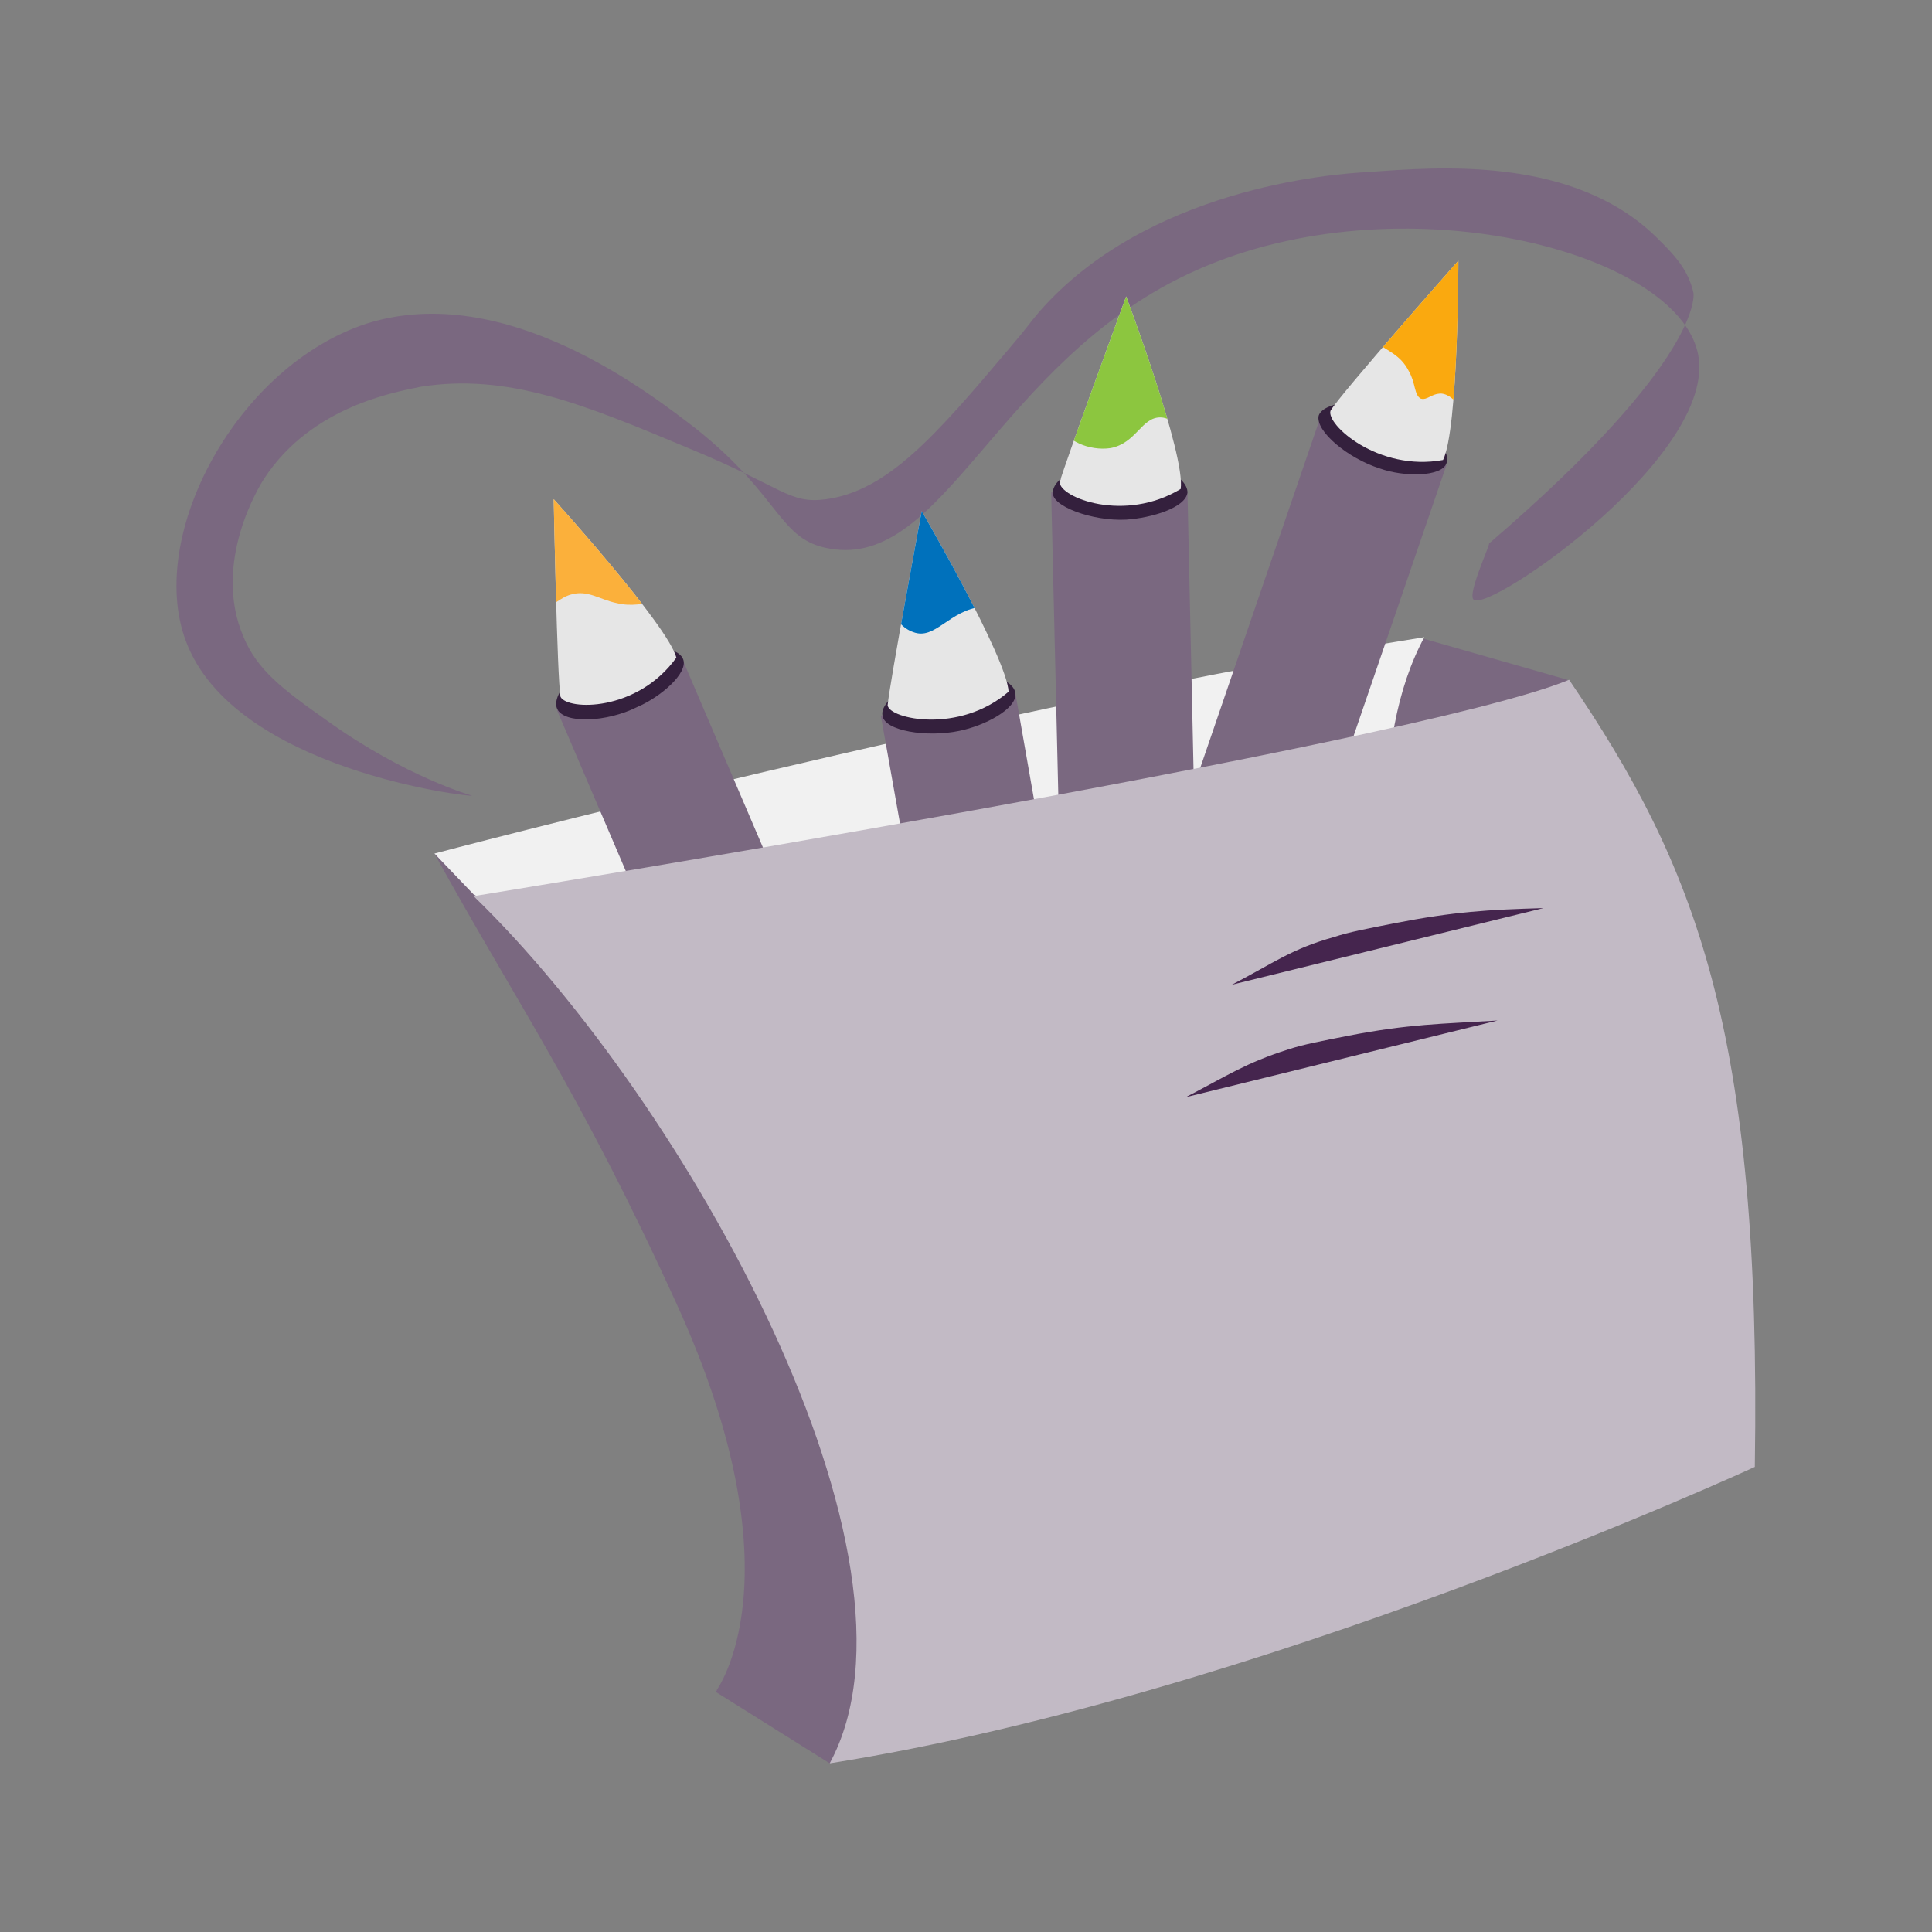<?xml version="1.0" encoding="utf-8"?>
<!-- Generator: Adobe Illustrator 26.5.0, SVG Export Plug-In . SVG Version: 6.00 Build 0)  -->
<svg version="1.1" id="Laag_1" xmlns="http://www.w3.org/2000/svg" xmlns:xlink="http://www.w3.org/1999/xlink" x="0px" y="0px"
	 viewBox="0 0 113.4 113.4" style="enable-background:new 0 0 113.4 113.4;" xml:space="preserve">
<rect x="0" y="0" width="113.4" height="113.4" fill="#808080" stroke="none"/>
<style type="text/css">
	.st0{fill:#46254F;}
	.st1{fill:none;stroke:#46254F;stroke-width:3;stroke-miterlimit:10;}
	.st2{fill:#FFFFFF;stroke:#46254F;stroke-width:3;stroke-miterlimit:10;}
	.st3{fill:none;stroke:#46254F;stroke-miterlimit:10;}
	.st4{fill:#34203D;}
	.st5{fill:#2C1C35;}
	.st6{fill:#2D1C35;}
	.st7{fill:#C6724C;}
	.st8{clip-path:url(#SVGID_00000151519861136414143550000011919150571639563964_);}
	.st9{fill:#AF5332;}
	.st10{fill:none;}
	.st11{fill:#51C185;}
	.st12{fill:#E5D2C7;}
	.st13{clip-path:url(#SVGID_00000056422292066961202650000008707370287985410198_);}
	.st14{fill:#F2E5DE;}
	.st15{fill:#3A2445;}
	.st16{clip-path:url(#SVGID_00000175280499408494879510000012345065506355758475_);}
	.st17{fill:#4CE593;}
	.st18{fill:#665270;}
	.st19{clip-path:url(#SVGID_00000035492394667895269590000000490966062620724146_);}
	.st20{clip-path:url(#SVGID_00000165200576081525906850000008767890809103308690_);}
	.st21{fill:#0295FF;}
	.st22{clip-path:url(#SVGID_00000009556286869214126700000008672549788117219737_);}
	.st23{fill:#F2F2F2;}
	.st24{fill:#C3BBC6;}
	.st25{clip-path:url(#SVGID_00000009585611046048031620000010879526535028207261_);}
	.st26{fill:#543D5E;}
	.st27{clip-path:url(#SVGID_00000136380697091755037930000002666669381395353266_);}
	.st28{clip-path:url(#SVGID_00000168096065661701783470000000034328946906636966_);}
	.st29{clip-path:url(#SVGID_00000169545203091557491530000002020527019742123670_);}
	.st30{fill:#C7724C;}
	.st31{clip-path:url(#SVGID_00000181081446859956072980000011676396754578232715_);}
	.st32{fill:#4B4668;}
	.st33{clip-path:url(#SVGID_00000047055912902970498380000014675378859420773298_);}
	.st34{fill:#FAA90F;}
	.st35{fill:#C2BAC5;}
	.st36{fill:#F6F6F6;}
	.st37{fill:#45254E;}
	.st38{fill:#F1F1F1;}
	.st39{fill:#C6C6C6;}
	.st40{fill:#A6A0A9;}
	.st41{fill:#371C3D;}
	.st42{fill:#7A6880;}
	.st43{fill:#9D9D9C;}
	.st44{fill:#969099;}
	.st45{fill:#FFFFFF;}
	.st46{fill:none;stroke:#FAA90F;stroke-width:3;stroke-miterlimit:10;}
	.st47{fill:#FFFFFF;stroke:#FAA90F;stroke-width:3;stroke-miterlimit:10;}
	.st48{fill:#E6E6E6;}
	.st49{clip-path:url(#SVGID_00000103957314157761433270000014544944024947253159_);fill:#FAA90F;}
	.st50{clip-path:url(#SVGID_00000129201003173891180960000012557960943145723814_);fill:#FAA90F;}
	.st51{clip-path:url(#SVGID_00000014607037393827327460000013735948563506675647_);fill:#FAA90F;}
	.st52{clip-path:url(#SVGID_00000120520554220844060640000013543354273478922885_);fill:#FAA90F;}
	.st53{clip-path:url(#SVGID_00000114763788985872150390000012941323228094388640_);fill:#FAA90F;}
	.st54{clip-path:url(#SVGID_00000075161381950435686380000006991091518611126411_);fill:#FAA90F;}
	.st55{clip-path:url(#SVGID_00000129187748546235055350000009722645722566702985_);fill:#FAA90F;}
	.st56{clip-path:url(#SVGID_00000046337114247167195950000001653293454216595107_);fill:#FAA90F;}
	.st57{clip-path:url(#SVGID_00000049217556173383308230000005563556514557311895_);fill:#FAA90F;}
	.st58{clip-path:url(#SVGID_00000093898069251848755340000013560407033794073777_);fill:#FAA90F;}
	.st59{clip-path:url(#SVGID_00000034792970651278411900000011846314343841568144_);fill:#FAA90F;}
	.st60{clip-path:url(#SVGID_00000009588386494976739070000017707877625291175358_);fill:#FAA90F;}
	.st61{fill:#DB940C;}
	.st62{fill:#6A5B6F;}
	.st63{fill:none;stroke:#FAA90F;stroke-miterlimit:10;}
	.st64{fill:none;stroke:#46254F;stroke-width:3;stroke-linecap:round;stroke-miterlimit:10;}
	.st65{fill:none;stroke:#FAA90F;stroke-width:3;stroke-linecap:round;stroke-miterlimit:10;}
	.st66{fill:#FFFFFF;stroke:#E6E6E6;stroke-miterlimit:10;}
	.st67{fill:none;stroke:#FAA90F;stroke-width:2;stroke-linecap:round;stroke-linejoin:round;stroke-miterlimit:10;}
	.st68{fill:none;stroke:#FAA90F;stroke-width:2;stroke-linecap:round;stroke-miterlimit:10;}
	.st69{fill:none;stroke:#46254F;stroke-width:2;stroke-linecap:round;stroke-linejoin:round;stroke-miterlimit:10;}
	.st70{fill:none;stroke:#46254F;stroke-width:2;stroke-linecap:round;stroke-miterlimit:10;}
	.st71{fill:#E6E6E6;stroke:#FAA90F;stroke-miterlimit:10;}
	.st72{fill:#E6E6E6;stroke:#46254F;stroke-miterlimit:10;}
	.st73{fill:#FAA90F;stroke:#E6E6E6;stroke-miterlimit:10;}
	.st74{fill:#46254F;stroke:#E6E6E6;stroke-miterlimit:10;}
	.st75{clip-path:url(#SVGID_00000106110206135518728490000012237800343929505198_);fill:#E6E6E6;}
	.st76{clip-path:url(#SVGID_00000147181805852637322360000014039831817049479091_);fill:#E6E6E6;}
	.st77{clip-path:url(#SVGID_00000069394710531690410090000010782134213680471700_);fill:#E6E6E6;}
	.st78{clip-path:url(#SVGID_00000042726930910892380150000012352711403044925078_);fill:#E6E6E6;}
	.st79{clip-path:url(#SVGID_00000109729247123736729970000001375333153578339769_);fill:#E6E6E6;}
	.st80{clip-path:url(#SVGID_00000026126678069368071940000002179922721239852461_);fill:#E6E6E6;}
	.st81{clip-path:url(#SVGID_00000111873531806963485590000001213388851636786082_);fill:#E6E6E6;}
	.st82{clip-path:url(#SVGID_00000117640432379234987690000017994074422732776113_);fill:#E6E6E6;}
	.st83{clip-path:url(#SVGID_00000145053502003507316760000007513030401105257903_);fill:#E6E6E6;}
	.st84{clip-path:url(#SVGID_00000026122040965483238800000018387947830344436356_);fill:#E6E6E6;}
	.st85{clip-path:url(#SVGID_00000097469347808190383620000014286014536758096804_);fill:#FAA90F;}
	.st86{clip-path:url(#SVGID_00000041290641446569977120000002094331424900816266_);fill:#FAA90F;}
	.st87{fill:none;stroke:#FAA90F;stroke-width:4;stroke-miterlimit:10;}
	.st88{fill:none;stroke:#46254F;stroke-width:4;stroke-miterlimit:10;}
	.st89{opacity:0.68;fill:#46254F;}
	.st90{clip-path:url(#SVGID_00000072995849576064492130000004649644536163021222_);}
	.st91{clip-path:url(#SVGID_00000012469561170987336470000013442863190413062816_);}
	.st92{clip-path:url(#SVGID_00000045605642383108694370000005944670914589587333_);}
	.st93{clip-path:url(#SVGID_00000076593887133126586270000008193301097485588655_);}
	.st94{clip-path:url(#SVGID_00000070829914841004459750000008609484307861152695_);}
	.st95{clip-path:url(#SVGID_00000053523944401695717480000006626762680430770819_);}
	.st96{fill:none;stroke:#FFFFFF;stroke-width:0.8;stroke-miterlimit:10;}
	.st97{clip-path:url(#SVGID_00000170986361681620479850000002683064500444538801_);}
	.st98{clip-path:url(#SVGID_00000170273827060988755380000006639482892326594434_);}
	.st99{clip-path:url(#SVGID_00000106131207312325093440000013308668619212064398_);fill:#FAA90F;}
	.st100{clip-path:url(#SVGID_00000072254195313417132750000002017882820357561498_);fill:#46254F;}
	.st101{clip-path:url(#SVGID_00000170239937260499681620000006126060179758432645_);fill:#FAA90F;}
	.st102{fill:none;stroke:#E6E6E6;stroke-miterlimit:10;}
	.st103{clip-path:url(#SVGID_00000039854615596238421190000000140817780207359146_);fill:#46254F;}
	.st104{clip-path:url(#SVGID_00000036948695799704509810000011635126863523836812_);fill:#FAA90F;}
	.st105{clip-path:url(#SVGID_00000147918097933956683980000016803134557292267406_);fill:#FAA90F;}
	.st106{clip-path:url(#SVGID_00000026133337241126410180000015447843112949586106_);fill:#46254F;}
	.st107{clip-path:url(#SVGID_00000013170540841486306940000008372669550613794236_);fill:#46254F;}
	.st108{clip-path:url(#SVGID_00000078045282442302381430000011153135306343542410_);fill:#46254F;}
	.st109{clip-path:url(#SVGID_00000179626367968331655800000017271638240858520727_);fill:#FAA90F;}
	.st110{clip-path:url(#SVGID_00000013166287416385273130000010202305657840799931_);fill:#FAA90F;}
	.st111{clip-path:url(#SVGID_00000058585428959104768590000016477669946287198113_);fill:#46254F;}
	.st112{clip-path:url(#SVGID_00000142875105250844014480000004617518153097701793_);fill:#46254F;}
	.st113{clip-path:url(#SVGID_00000096049766363016855370000017311329402742221956_);fill:#FAA90F;}
	.st114{clip-path:url(#SVGID_00000064320858623499089270000011288932086330298528_);fill:#FAA90F;}
	.st115{clip-path:url(#SVGID_00000075847548547350687010000012805375576295369122_);fill:#46254F;}
	.st116{clip-path:url(#SVGID_00000154426644757441024690000005038895809918166438_);fill:#7A6880;}
	.st117{clip-path:url(#SVGID_00000141427126114778843870000015916419620234741645_);fill:#46254F;}
	.st118{clip-path:url(#SVGID_00000167392108933878976950000010810593306694425763_);fill:#FAA90F;}
	.st119{clip-path:url(#SVGID_00000082330150466226588380000006308559141988517520_);fill:#7A6880;}
	.st120{clip-path:url(#SVGID_00000173854779400145739050000015438858292522155175_);fill:#371C3D;}
	.st121{clip-path:url(#SVGID_00000092422352666892179550000013082078938392457655_);fill:#46254F;}
	.st122{fill:#7A6880;stroke:#46254F;stroke-miterlimit:10;}
	.st123{fill:#FAA90E;stroke:#46254F;stroke-miterlimit:10;}
	.st124{fill:#51C185;stroke:#46254F;stroke-miterlimit:10;}
	.st125{fill:#0295FF;stroke:#46254F;stroke-miterlimit:10;}
	.st126{fill:#D0C9D3;}
	.st127{fill:#6E5E74;}
	.st128{fill:#FF0357;}
	.st129{fill:#C41E4D;}
	.st130{fill:#897E8F;}
	.st131{clip-path:url(#SVGID_00000049206631842755921890000002024963130886046600_);fill:#FAA90F;}
	.st132{clip-path:url(#SVGID_00000148632955908881966640000003063306640411966869_);fill:#8CC63F;}
	.st133{clip-path:url(#SVGID_00000002361154639360041720000005423160312110586043_);fill:#0071BC;}
	.st134{clip-path:url(#SVGID_00000086655435932393388190000015652492583148657581_);fill:#FBB03B;}
	.st135{opacity:0.34;fill:#F1F1F1;}
	.st136{fill:none;stroke:#7A6880;stroke-width:8;stroke-miterlimit:10;}
	.st137{fill:#E5D9EB;}
	.st138{fill:#FFFFFF;stroke:#46254F;stroke-miterlimit:10;}
	.st139{fill:#FFFFFF;stroke:#FAA90F;stroke-miterlimit:10;}
	.st140{clip-path:url(#SVGID_00000107557904211539571680000014650839440954943380_);}
	.st141{clip-path:url(#SVGID_00000147191455410329092930000005150037225427656890_);}
	.st142{clip-path:url(#SVGID_00000170968434868459341290000014869626427830432696_);}
	.st143{clip-path:url(#SVGID_00000114042172376822831410000001672501006903266970_);}
	.st144{clip-path:url(#SVGID_00000016044963953185079230000004201840556778696588_);}
	.st145{clip-path:url(#SVGID_00000080916895775185462630000008847233725037225620_);}
	.st146{fill:none;stroke:#46254F;stroke-width:1.4;stroke-miterlimit:10;}
	.st147{fill:none;stroke:#FAA90F;stroke-width:1.4;stroke-miterlimit:10;}
	.st148{fill:#FAA90E;}
	.st149{clip-path:url(#SVGID_00000119830205278239371550000017947514134237264810_);}
	.st150{clip-path:url(#SVGID_00000099624789244966335990000004108390646923259566_);}
	.st151{clip-path:url(#SVGID_00000066483745351213514520000002836248526293517460_);}
	.st152{clip-path:url(#SVGID_00000065755652483780200850000014725230838833680000_);}
	.st153{clip-path:url(#SVGID_00000173150058839985725730000000678176814082197692_);}
	.st154{clip-path:url(#SVGID_00000080893850670021651740000010986012738256052608_);}
	.st155{clip-path:url(#SVGID_00000176025299371193355070000008216559661904993677_);}
	.st156{clip-path:url(#SVGID_00000106833406914567589290000013667153431505345976_);}
	.st157{clip-path:url(#SVGID_00000042004571971945063350000004617896322381168299_);}
	.st158{clip-path:url(#SVGID_00000111178348780394006100000001409447986058892213_);}
	.st159{clip-path:url(#SVGID_00000000904765657218807020000013793195314667837110_);}
	.st160{clip-path:url(#SVGID_00000087383831586913140960000002527990681214984338_);}
	.st161{clip-path:url(#SVGID_00000164486854079967767240000011274249849808958377_);}
	.st162{clip-path:url(#SVGID_00000067227911823062912180000002252306214913548176_);}
	.st163{clip-path:url(#SVGID_00000002369494575388223170000009227305610248819861_);}
	.st164{clip-path:url(#SVGID_00000155852920774097169930000011362223140400898206_);}
	.st165{clip-path:url(#SVGID_00000121986453625833223920000006504025857558467723_);}
	.st166{clip-path:url(#SVGID_00000028306084484137190300000008200894628748213177_);}
	.st167{clip-path:url(#SVGID_00000078046787318679383300000008308655219500743057_);}
	.st168{clip-path:url(#SVGID_00000065763803861595949330000014678424072080073643_);}
	.st169{clip-path:url(#SVGID_00000148654971752306071570000006343052589982577324_);}
	.st170{clip-path:url(#SVGID_00000133500787725342522160000004956609200898243995_);}
	.st171{clip-path:url(#SVGID_00000180343534467799995070000008215337669747747990_);}
	.st172{clip-path:url(#SVGID_00000119835077820236615410000003401710452883823520_);}
	.st173{clip-path:url(#SVGID_00000008134590579754254740000011608018304015535275_);}
	.st174{clip-path:url(#SVGID_00000114794180385744075030000012019220776683639991_);}
	.st175{clip-path:url(#SVGID_00000156582003264338913780000017592157977651868582_);}
	.st176{clip-path:url(#SVGID_00000018951979844989445070000010350044383601477009_);}
	.st177{clip-path:url(#SVGID_00000142869663278937126330000006315580355562743997_);}
	.st178{clip-path:url(#SVGID_00000013159349934588300800000000963094559905019788_);}
	.st179{clip-path:url(#SVGID_00000073691585028738512930000004041510208851300240_);}
	.st180{clip-path:url(#SVGID_00000161592599992490643650000008446738037363441592_);}
	.st181{clip-path:url(#SVGID_00000038372150023844822590000002234582057212802998_);}
	.st182{clip-path:url(#SVGID_00000164492424652750468110000012634544170565518783_);}
	.st183{clip-path:url(#SVGID_00000152248114533484984370000007109998230069868421_);}
	.st184{clip-path:url(#SVGID_00000142160722858226840030000014278389742530899330_);}
	.st185{clip-path:url(#SVGID_00000113349635470056029880000003370922815931586220_);}
	.st186{clip-path:url(#SVGID_00000080887222870793994530000017204896955933019780_);}
	.st187{clip-path:url(#SVGID_00000025400390830647424990000014601042370602108335_);}
	.st188{clip-path:url(#SVGID_00000062179624985536125350000002065171962176792495_);}
	.st189{clip-path:url(#SVGID_00000032630084620333493310000017545787638682330020_);}
	.st190{clip-path:url(#SVGID_00000137098670629945766060000005973210819071401396_);}
	.st191{clip-path:url(#SVGID_00000121263107170660843000000001989858296486407604_);}
	.st192{clip-path:url(#SVGID_00000065754818601370364810000000852575412679474097_);}
	.st193{clip-path:url(#SVGID_00000083069920329221428880000016566678203804105403_);}
	.st194{clip-path:url(#SVGID_00000178171430520357332010000017508814693980803502_);}
	.st195{clip-path:url(#SVGID_00000059999958272558118450000017427163645271252910_);}
	.st196{clip-path:url(#SVGID_00000137823303726971556620000004257701119666551483_);}
	.st197{clip-path:url(#SVGID_00000072277788486014713570000011797271415626870158_);}
	.st198{clip-path:url(#SVGID_00000155860916104879141110000005573495052035575992_);}
	.st199{clip-path:url(#SVGID_00000065772834054617470640000000312401094713238930_);}
	.st200{clip-path:url(#SVGID_00000151538480236661631780000002010086284838941104_);}
	.st201{clip-path:url(#SVGID_00000026132213204194496590000004819288761083982778_);}
	.st202{clip-path:url(#SVGID_00000064338974505650134550000008387805776363414679_);}
	.st203{clip-path:url(#SVGID_00000027570576271122977380000015800519463542966417_);}
	.st204{clip-path:url(#SVGID_00000176756489670218827590000007001340326467029657_);}
	.st205{clip-path:url(#SVGID_00000123436228758004733050000001843613794720645508_);}
	.st206{clip-path:url(#SVGID_00000051344880584610276880000016586772926732102020_);}
	.st207{clip-path:url(#SVGID_00000127021484608980599950000004041754106644427932_);}
	.st208{clip-path:url(#SVGID_00000153674495267809405130000011015099997906179461_);}
	.st209{fill:none;stroke:#371C3D;stroke-width:3;stroke-miterlimit:10;}
	.st210{clip-path:url(#SVGID_00000004524906987367972850000001923480536996228736_);}
	.st211{clip-path:url(#SVGID_00000179605609753160040240000016264329448987230399_);}
	.st212{clip-path:url(#SVGID_00000026878548445115218670000003398942789521034626_);}
	.st213{clip-path:url(#SVGID_00000119080517387514053570000000002106067508850078_);}
	.st214{clip-path:url(#SVGID_00000152241331621090825930000017944690444789132175_);}
	.st215{clip-path:url(#SVGID_00000076591551991395000140000006974444845432472250_);}
	.st216{clip-path:url(#SVGID_00000134241261917951758030000001070940716738520214_);}
	.st217{clip-path:url(#SVGID_00000036961648691284758480000007833632352358382759_);}
	.st218{clip-path:url(#SVGID_00000150818826209003364960000017141854286861368468_);}
	.st219{clip-path:url(#SVGID_00000173140117868336374450000002426527405557188029_);}
	.st220{clip-path:url(#SVGID_00000021800242079161129370000008427002262657321636_);}
	.st221{clip-path:url(#SVGID_00000168811354563597460670000017732268642897613989_);}
	.st222{fill:none;stroke:#DB940C;stroke-width:3;stroke-miterlimit:10;}
	.st223{clip-path:url(#SVGID_00000003794143548470994490000004915245945111334544_);}
	.st224{clip-path:url(#SVGID_00000174560868430059642830000008616593527823046796_);}
	.st225{clip-path:url(#SVGID_00000035501103819577934230000015075594854872444822_);}
	.st226{clip-path:url(#SVGID_00000093171554683522626530000003264081596669656723_);}
	.st227{clip-path:url(#SVGID_00000098935371769656472540000011493115618649918904_);}
	.st228{clip-path:url(#SVGID_00000132079511821958794480000003939715695726500268_);}
	.st229{clip-path:url(#SVGID_00000015333332237359590340000002552124493895615874_);}
	.st230{clip-path:url(#SVGID_00000059310701282197318660000006747688532755140795_);}
	.st231{clip-path:url(#SVGID_00000031921323030554581130000001039275602689270161_);}
	.st232{clip-path:url(#SVGID_00000152955339814196537560000005442415839303302542_);}
	.st233{clip-path:url(#SVGID_00000103266166891785876150000016109400742848700294_);}
	.st234{clip-path:url(#SVGID_00000123413663501018692980000003695917056957636537_);}
	.st235{clip-path:url(#SVGID_00000167370361492841011890000010054384902518067589_);}
	.st236{clip-path:url(#SVGID_00000098900120850253193690000004379132095731260832_);}
	.st237{clip-path:url(#SVGID_00000041278049310119836900000015948194066203456136_);}
	.st238{clip-path:url(#SVGID_00000078736260861576590170000007156195310059267484_);}
	.st239{clip-path:url(#SVGID_00000021097198796330229240000001378713516597241271_);}
	.st240{clip-path:url(#SVGID_00000119096665287145528910000013705819410930299839_);}
	.st241{clip-path:url(#SVGID_00000132792491315693141500000004389735114588807842_);}
	.st242{clip-path:url(#SVGID_00000119096641387162324160000014122621400655587749_);}
	.st243{clip-path:url(#SVGID_00000088122542432894402160000004022524423441638541_);}
	.st244{clip-path:url(#SVGID_00000165948344449686532870000004291203737153366445_);}
	.st245{clip-path:url(#SVGID_00000132793991992041532890000015804218122816733325_);}
	.st246{clip-path:url(#SVGID_00000177443687778972153710000000023366246833179060_);}
	.st247{clip-path:url(#SVGID_00000051373094708987820280000002919721289627164863_);}
	.st248{clip-path:url(#SVGID_00000150070902517454907370000007145980267979037107_);}
	.st249{clip-path:url(#SVGID_00000070085695957984808320000016497966623165195422_);}
	.st250{clip-path:url(#SVGID_00000049186224422348474730000016091947651114567094_);fill:#51C185;}
	.st251{clip-path:url(#SVGID_00000102542866623706165680000011142796680346545826_);}
	.st252{clip-path:url(#SVGID_00000142894596941022864120000017755927322267509381_);}
	.st253{clip-path:url(#SVGID_00000145047285476090539020000010113115119863762316_);}
	.st254{clip-path:url(#SVGID_00000147911028213370397360000001604264064507885231_);}
	.st255{clip-path:url(#SVGID_00000083769821401403568750000006291558051416477339_);}
	.st256{clip-path:url(#SVGID_00000179624238536336447780000011429798972014461873_);}
	.st257{clip-path:url(#SVGID_00000000210345508534253390000001104616713402050209_);}
	.st258{clip-path:url(#SVGID_00000183953088362566854200000011819870323526120895_);}
	.st259{clip-path:url(#SVGID_00000123407073433847242020000012920947754804991118_);}
	.st260{clip-path:url(#SVGID_00000085973512471497429440000010548013903099031484_);}
	.st261{clip-path:url(#SVGID_00000168118223446296949230000002390261420597295235_);}
	.st262{clip-path:url(#SVGID_00000119833745017989352850000016301010070310512793_);}
	.st263{fill:#E6007E;}
	.st264{fill:#A75D43;}
	.st265{fill:url(#man_1_Orginal_1-4_00000062907945032716293040000001173493362505213866_);}
	.st266{fill:#8A7E91;}
	.st267{clip-path:url(#SVGID_00000087400216187539302490000014630521459369392281_);}
	.st268{clip-path:url(#SVGID_00000163044481550106472790000017007164424828334011_);}
	.st269{fill:#9D90A3;}
	.st270{clip-path:url(#SVGID_00000097487557640932321500000014368376462348679808_);}
	.st271{clip-path:url(#SVGID_00000136402409358322281560000014605489460069840002_);}
	.st272{clip-path:url(#SVGID_00000160901811069827480940000006306346706811825854_);}
	.st273{clip-path:url(#SVGID_00000039838309872646196940000002729369338563158659_);}
	.st274{clip-path:url(#SVGID_00000060741238040359400950000016063508059889879449_);}
	.st275{clip-path:url(#SVGID_00000114036863462612326710000001972560970205391756_);}
	.st276{clip-path:url(#SVGID_00000116198726690661498270000005838205670162986148_);}
	.st277{clip-path:url(#SVGID_00000149376548169499223760000009091417726378088371_);}
	.st278{clip-path:url(#SVGID_00000148647929910990676880000014543974540766870201_);}
	.st279{clip-path:url(#SVGID_00000178206188872162173700000010358457093691641518_);}
	.st280{clip-path:url(#SVGID_00000070094084232015008060000007032485393451477142_);}
	.st281{clip-path:url(#SVGID_00000006672422937158483830000017892462371732925078_);}
	.st282{clip-path:url(#SVGID_00000109713935373270852240000016244415625218297244_);}
	.st283{clip-path:url(#SVGID_00000114070836214663344210000010274871247140511421_);}
	.st284{clip-path:url(#SVGID_00000145775494119063220190000016057646030523076514_);}
	.st285{clip-path:url(#SVGID_00000181049405559600957010000001741001889722140298_);}
	.st286{clip-path:url(#SVGID_00000142175395621625144350000004876533461742902157_);}
	.st287{clip-path:url(#SVGID_00000136408469805792058960000000073205940307961251_);}
	.st288{clip-path:url(#SVGID_00000081611758956795520790000015973926941566449581_);}
	.st289{clip-path:url(#SVGID_00000165925227819761592270000007544185877143254682_);}
	.st290{clip-path:url(#SVGID_00000170273186825819408910000010849338688739066259_);}
	.st291{clip-path:url(#SVGID_00000062194058114231340190000000832615568555401897_);}
	.st292{clip-path:url(#SVGID_00000100345568717998299690000006961022262845160887_);}
	.st293{clip-path:url(#SVGID_00000065036622351841898580000008603792174963859847_);}
	.st294{clip-path:url(#SVGID_00000079453251570717855350000007115589080105257147_);}
	.st295{clip-path:url(#SVGID_00000130642006924443982420000003624482523919382461_);}
	.st296{clip-path:url(#SVGID_00000103957595588164419370000003634364834094628994_);}
	.st297{clip-path:url(#SVGID_00000000219260298500866580000011395627984642289324_);}
	.st298{clip-path:url(#SVGID_00000093164547545399929290000010822893371904400276_);}
	.st299{clip-path:url(#SVGID_00000127041472966273101070000000264578691824233398_);}
	.st300{clip-path:url(#SVGID_00000076599462824178675010000011515278752270306230_);}
	.st301{clip-path:url(#SVGID_00000054229735407939574310000018159754457727104441_);}
	.st302{clip-path:url(#SVGID_00000125590840381227912250000014944647507498812800_);}
	.st303{clip-path:url(#SVGID_00000034079513941090078860000000246968368795882132_);}
	.st304{clip-path:url(#SVGID_00000121242053544324467690000001059055643886422685_);}
	.st305{clip-path:url(#SVGID_00000000201407080699207930000016007140000169017768_);}
	.st306{clip-path:url(#SVGID_00000154399842201281722730000009042689113452000409_);}
	.st307{clip-path:url(#SVGID_00000167363219400625924340000008705545868214804916_);}
	.st308{clip-path:url(#SVGID_00000150792187170757823050000010466523228982171022_);}
	.st309{clip-path:url(#SVGID_00000147186378042262541070000012066983801872047285_);}
	.st310{clip-path:url(#SVGID_00000170257224953741389420000015001896214369599380_);}
	.st311{clip-path:url(#SVGID_00000157991792724278248760000000459888000338969270_);}
	.st312{clip-path:url(#SVGID_00000142889815457230459140000016180979675654824623_);}
	.st313{clip-path:url(#SVGID_00000030475872398068017750000011585360249195807167_);}
	.st314{clip-path:url(#SVGID_00000065074090579336341800000010378169240863513277_);}
	.st315{clip-path:url(#SVGID_00000169525436154282184050000017157614659466868360_);}
	.st316{clip-path:url(#SVGID_00000163052899824273426080000001612657195493273221_);}
	.st317{clip-path:url(#SVGID_00000159455770656762893960000008882445377361366711_);}
	.st318{clip-path:url(#SVGID_00000008846712821224804650000004896946236550760383_);}
	.st319{clip-path:url(#SVGID_00000013185214262356407970000004266616748439800706_);}
	.st320{clip-path:url(#SVGID_00000042011415290027329950000011311310373552405950_);}
	.st321{clip-path:url(#SVGID_00000027600195237943496870000012708094429265385145_);}
	.st322{clip-path:url(#SVGID_00000018221706575219944140000007720215081976194992_);}
	.st323{clip-path:url(#SVGID_00000008119431680316062690000006023438842548874168_);}
	.st324{clip-path:url(#SVGID_00000018927676805850807780000004601070543195810947_);}
	.st325{clip-path:url(#SVGID_00000168795868110210850460000000439308922116124090_);}
	.st326{clip-path:url(#SVGID_00000124157663379034674530000010164456825024602775_);}
	.st327{clip-path:url(#SVGID_00000148627103702779816530000001805433854982247331_);}
	.st328{clip-path:url(#SVGID_00000058553543149869867490000018197333261916299140_);}
	.st329{clip-path:url(#SVGID_00000133489658821929438360000009021202206367928501_);}
	.st330{clip-path:url(#SVGID_00000109732801959914222240000001804846433641125504_);}
	.st331{clip-path:url(#SVGID_00000092418068954563379150000013987735901872486562_);}
	.st332{clip-path:url(#SVGID_00000179617733450132093360000002175581614648755347_);}
	.st333{clip-path:url(#SVGID_00000025408766980142096290000016848861779938502832_);}
	.st334{clip-path:url(#SVGID_00000021116356500698476790000002736513585036061580_);}
	.st335{clip-path:url(#SVGID_00000019660405023507807590000011195672336593561757_);}
	.st336{clip-path:url(#SVGID_00000005266255845636663860000016331462707315071151_);}
	.st337{clip-path:url(#SVGID_00000149364443837981749570000002713964180233141150_);}
	.st338{clip-path:url(#SVGID_00000075140479709109452710000012854734512597367481_);}
	.st339{clip-path:url(#SVGID_00000150069735673007303620000001676416210372047038_);}
	.st340{clip-path:url(#SVGID_00000011750482393828755130000008279797049300982925_);}
	.st341{clip-path:url(#SVGID_00000181785900657884337170000010748926396302513549_);}
	.st342{clip-path:url(#SVGID_00000007388273462686840540000003009522150951312826_);}
	.st343{clip-path:url(#SVGID_00000085242729518195222890000013046173283676628125_);}
	.st344{clip-path:url(#SVGID_00000034808652970152874660000018153749065326576523_);}
	.st345{clip-path:url(#SVGID_00000075131085430526806670000001372116141466807736_);}
	.st346{clip-path:url(#SVGID_00000146496909152264139740000005849516823991166890_);}
	.st347{clip-path:url(#SVGID_00000102519561226261158230000000016957196748032682_);}
	.st348{clip-path:url(#SVGID_00000176014012893649849810000006948803998597810582_);}
	.st349{clip-path:url(#SVGID_00000111877780764439376370000005694155048153844901_);}
	.st350{clip-path:url(#SVGID_00000084516759705130099970000012798430035173981366_);}
	.st351{clip-path:url(#SVGID_00000070816038384287264580000016106672581410528418_);}
	.st352{clip-path:url(#SVGID_00000072274574490376902860000007344311714990151558_);}
	.st353{fill:#2D2E83;stroke:#FFFFFF;stroke-width:2;stroke-linecap:round;stroke-linejoin:round;stroke-miterlimit:10;}
	.st354{clip-path:url(#SVGID_00000093867063448236891510000006390611933202411674_);}
	.st355{clip-path:url(#SVGID_00000106835201756684015030000008313340291980787881_);}
	.st356{clip-path:url(#SVGID_00000086680300415825436830000018063855919416807315_);}
	.st357{clip-path:url(#SVGID_00000005249275258663569560000007842077201179614907_);}
	.st358{clip-path:url(#SVGID_00000075845318102725579100000013914974417533162135_);}
	.st359{clip-path:url(#SVGID_00000112634017851884083750000016905565918217248394_);}
	.st360{clip-path:url(#SVGID_00000137092124715431011250000003858262449655123370_);}
	.st361{clip-path:url(#SVGID_00000116940144578227067370000004354635598438635663_);}
	.st362{clip-path:url(#SVGID_00000014612385554777111730000013077515195376948108_);}
	.st363{clip-path:url(#SVGID_00000106114308623287503950000007001202721023351728_);}
	.st364{clip-path:url(#SVGID_00000030467269012213056240000008203001002112151743_);}
	.st365{clip-path:url(#SVGID_00000069358969492066325160000000697325898828854204_);}
	.st366{clip-path:url(#SVGID_00000021825567994375288430000000847805457655369645_);}
	.st367{clip-path:url(#SVGID_00000013164566180556421680000011901620453851009431_);}
	.st368{clip-path:url(#SVGID_00000103261961752719341420000013931561498644173207_);}
	.st369{clip-path:url(#SVGID_00000134942353752486144820000007594341570261460383_);}
	.st370{clip-path:url(#SVGID_00000063624602729664622410000017978829562099886500_);}
	.st371{clip-path:url(#SVGID_00000101824173235953413650000004848578133301104058_);}
	.st372{clip-path:url(#SVGID_00000044148116993172646420000015390626355529515708_);}
	.st373{clip-path:url(#SVGID_00000080178201964657597980000015689556006881638816_);}
	.st374{clip-path:url(#SVGID_00000164499630950094694280000004358372604499494536_);}
	.st375{clip-path:url(#SVGID_00000176033124472221074750000000354160157564294023_);}
	.st376{clip-path:url(#SVGID_00000010296550879842813250000002696360889062342064_);}
	.st377{clip-path:url(#SVGID_00000090993181727137320260000007677190738578190246_);}
	.st378{clip-path:url(#SVGID_00000082366242307704007720000000910624224407431559_);}
	.st379{clip-path:url(#SVGID_00000027594442424669673970000006136379384514886840_);}
	.st380{clip-path:url(#SVGID_00000070113433196954672740000006150445844245464488_);}
	.st381{clip-path:url(#SVGID_00000181807992963538124920000018236830213011283903_);}
	.st382{clip-path:url(#SVGID_00000049910081008077675790000010569382629575106736_);}
	.st383{clip-path:url(#SVGID_00000002350014672270750450000014424139906993477297_);}
	.st384{clip-path:url(#SVGID_00000051356822815873155950000010109055689050489731_);}
	.st385{clip-path:url(#SVGID_00000098207762909831561120000000264439952764408484_);}
	.st386{clip-path:url(#SVGID_00000091717818348164451050000014697560570744126911_);}
	.st387{clip-path:url(#SVGID_00000045593283045816390110000011804455917088974994_);}
	.st388{clip-path:url(#SVGID_00000138556494530652371870000017087873650057354134_);}
	.st389{clip-path:url(#SVGID_00000018206778273842991290000008579939562197421218_);}
	.st390{clip-path:url(#SVGID_00000060732379728513431150000002089308405797601455_);}
	.st391{clip-path:url(#SVGID_00000044855995016185130250000004951791960002275510_);}
	.st392{clip-path:url(#SVGID_00000009586101592080261380000017339390239453133739_);}
	.st393{clip-path:url(#SVGID_00000046312221356028039750000000767621744938814107_);}
	.st394{fill:none;stroke:#FAA90F;stroke-linecap:round;stroke-linejoin:round;stroke-miterlimit:10;}
	.st395{clip-path:url(#SVGID_00000173865745982460257360000003851824525716690844_);}
	.st396{clip-path:url(#SVGID_00000165206103041748844560000002750493940281978786_);}
	.st397{clip-path:url(#SVGID_00000028322495203269662200000010473521744666048701_);}
	.st398{clip-path:url(#SVGID_00000139983259512245577740000017325991638080363184_);}
	.st399{clip-path:url(#SVGID_00000167372671533886042900000015921472881750247609_);}
	.st400{clip-path:url(#SVGID_00000052090798694586470200000002780176931351740853_);}
	.st401{clip-path:url(#SVGID_00000062873792338691997840000001855559408360537489_);}
	.st402{clip-path:url(#SVGID_00000136405659728029165680000004905526510946232218_);}
	.st403{clip-path:url(#SVGID_00000096041279124481607260000009254958817972484480_);}
	.st404{clip-path:url(#SVGID_00000075873757250944090970000007503756984747097534_);}
	.st405{clip-path:url(#SVGID_00000078744660322822283560000003535613780251152055_);}
	.st406{clip-path:url(#SVGID_00000160897276264465272420000001451500194110526647_);}
	.st407{clip-path:url(#SVGID_00000091715084257406649670000000677292407579759544_);}
	.st408{clip-path:url(#SVGID_00000036234919809277811490000018241006725541016247_);}
	.st409{clip-path:url(#SVGID_00000114776896233034168600000000227347830283294655_);}
	.st410{clip-path:url(#SVGID_00000155139141584554671330000010056776640155005085_);}
	.st411{clip-path:url(#SVGID_00000018925008304901021360000006121192592626925476_);}
	.st412{clip-path:url(#SVGID_00000108283889193679338710000010962984124380201109_);}
	.st413{clip-path:url(#SVGID_00000020371904108331571810000003879785707074752416_);fill:#FAA90F;}
	.st414{clip-path:url(#SVGID_00000164515078048150632680000015453468645209364148_);fill:#FAA90F;}
	.st415{clip-path:url(#SVGID_00000160159257629009594460000013741693708146175906_);fill:#FAA90F;}
	.st416{clip-path:url(#SVGID_00000024681220091066569080000002922409712388478096_);fill:#FAA90F;}
	.st417{clip-path:url(#SVGID_00000069366161329364465740000008575173750220357544_);fill:#FAA90F;}
	.st418{clip-path:url(#SVGID_00000139284898160187765600000006431065315280054929_);fill:#FAA90F;}
	.st419{clip-path:url(#SVGID_00000043434376520475095510000015503929471050695552_);fill:#FAA90F;}
	.st420{clip-path:url(#SVGID_00000167381520046073345770000004699834781219124392_);fill:#46254F;}
	.st421{clip-path:url(#SVGID_00000057106224043709326870000016031287188402061724_);fill:#46254F;}
	.st422{clip-path:url(#SVGID_00000056418056772154435750000009146387909265529474_);fill:#46254F;}
	.st423{clip-path:url(#SVGID_00000098910207696698677250000007708672062925243009_);fill:#46254F;}
	.st424{clip-path:url(#SVGID_00000146469546807284466420000009900298404123450530_);fill:#46254F;}
	.st425{clip-path:url(#SVGID_00000178204191683935577160000005167204142841137041_);fill:#46254F;}
	.st426{clip-path:url(#SVGID_00000000207253284990786890000012229982084347448236_);fill:#46254F;}
	.st427{fill:#FDFEFE;}
	.st428{fill:#69A6F6;}
	.st429{fill:#FEFEFE;}
	.st430{clip-path:url(#SVGID_00000025430105060671535910000001171827678669408136_);}
	.st431{clip-path:url(#SVGID_00000152259368264878853070000016587811127143885476_);}
	.st432{clip-path:url(#SVGID_00000062908267511274829590000016706070201869999548_);}
	.st433{clip-path:url(#SVGID_00000029748206500629023120000010033368499391707052_);fill:#FAA90F;}
	.st434{fill:none;stroke:#46254F;stroke-linecap:round;stroke-miterlimit:10;}
	.st435{fill:none;stroke:#FAA90F;stroke-linecap:round;stroke-miterlimit:10;}
	.st436{opacity:0.2;fill:#51C185;}
	.st437{opacity:0.2;fill:#FF0357;}
	.st438{fill:#FF0357;stroke:#46254F;stroke-miterlimit:10;}
	.st439{opacity:0.2;fill:#FAA90E;}
	.st440{opacity:0.2;fill:#FAA90F;}
	.st441{fill:#FAA90F;stroke:#46254F;stroke-miterlimit:10;}
	.st442{clip-path:url(#SVGID_00000173868605581981566080000000827333018725097904_);}
	.st443{clip-path:url(#SVGID_00000083082790502747387240000009792961044862112186_);}
</style>
<g>
	<path class="st42" d="M86.5,35.2c0.9,0.8,14.8-8.8,13.1-14.7c-1.7-6-18.1-10-29.9-4.4c-11.2,5.3-14.3,17.3-21,16.1
		c-3-0.5-2.8-3-7.8-7c-2.6-2-11.2-8.8-19.4-6.2c-7.6,2.5-12.9,12.4-10.6,18.6c2.8,7.6,16.8,9.2,16.8,9.1c0,0-3.9-1.1-8.5-4.4
		c-2.7-1.9-4.1-3-4.9-4.9c-1.9-4.4,1-9,1.2-9.3c2.8-4.3,7.8-5.1,9.2-5.4c5.1-0.8,9.5,1,15.7,3.6c5.6,2.3,5.9,3.3,8.1,3
		c3.6-0.5,6.4-3.7,10.7-8.8c1.2-1.4,1.2-1.5,1.8-2.2c6.3-7.2,17.1-8.1,19.3-8.2c4.1-0.3,12.2-1,17.1,4c0.8,0.8,1.7,1.7,2,3.1
		c0,0,0.7,3.8-12,14.7l0,0C87.5,31.9,86.1,34.9,86.5,35.2z"/>
	<polyline class="st42" points="92,39.9 83.6,37.5 59.7,43.4 72.6,51.4 91.5,47.7 92,39.9 	"/>
	<path class="st38" d="M98.4,87.4c-12.5-12.1-21.3-37.9-14.8-50c-25.2,4-58.1,12.7-58.1,12.7C43.3,73.9,48.7,93.3,42,99.3
		C53.1,97.8,98.4,87.4,98.4,87.4z"/>
	<g>
		<g>
			<polygon class="st42" points="58.2,80.8 77.5,24.5 84.9,27.3 65.6,83.6 			"/>
			<path class="st42" d="M61.7,83.9c1.4,0.5,3.6,0.5,3.9-0.3c0.3-0.8-1.1-2.3-2.6-3c-1.9-0.9-4.6-0.7-4.9,0.2
				C57.9,81.7,59.8,83.3,61.7,83.9z"/>
			<path class="st4" d="M81,27.5c1.4,0.5,3.6,0.5,3.9-0.3c0.3-0.8-1.1-2.3-2.6-3c-1.9-0.9-4.6-0.7-4.9,0.2
				C77.2,25.3,79.1,26.9,81,27.5z"/>
		</g>
		<g>
			<path class="st48" d="M78.1,24.1c0.6-1,7.5-8.8,7.5-8.8s0,9.9-0.9,11.7C80.9,27.7,77.8,24.9,78.1,24.1z"/>
			<g>
				<defs>
					<path id="SVGID_00000062881065659965023340000010890172812773051045_" d="M88.3,24c-0.3,0.4-0.8,0.9-1.4,0.8
						c-1-0.1-1.3-1.6-2.3-1.7c-0.6,0-0.8,0.4-1.2,0.3c-0.4-0.2-0.3-0.9-0.7-1.6c-0.5-1-1.3-1.2-1.9-1.7c-1.5-1.2-1.7-4.5-0.6-5.9
						c2.3-3,13.1,0.1,13.4,3.7C93.6,18.3,93.5,18.6,88.3,24z"/>
				</defs>
				<clipPath id="SVGID_00000149365261147236964340000009727185326022732679_">
					<use xlink:href="#SVGID_00000062881065659965023340000010890172812773051045_"  style="overflow:visible;"/>
				</clipPath>
				<path style="clip-path:url(#SVGID_00000149365261147236964340000009727185326022732679_);fill:#FAA90F;" d="M78.1,24.1
					c0.6-1,7.5-8.8,7.5-8.8s0,9.9-0.9,11.7C80.9,27.7,77.8,24.9,78.1,24.1z"/>
			</g>
		</g>
	</g>
	<g>
		<g>
			<polygon class="st42" points="63.1,88.4 61.7,28.9 69.7,28.9 71,88.4 			"/>
			<path class="st42" d="M67.5,90c1.5-0.1,3.5-0.7,3.6-1.6c0-0.9-1.8-1.8-3.4-1.9c-2.1-0.2-4.5,0.9-4.5,1.9
				C63.1,89.3,65.5,90.1,67.5,90z"/>
			<path class="st4" d="M66.1,30.5c1.5-0.1,3.5-0.7,3.6-1.6c0-0.9-1.8-1.8-3.4-1.9c-2.1-0.2-4.5,0.9-4.5,1.9
				C61.7,29.7,64.1,30.6,66.1,30.5z"/>
		</g>
		<g>
			<path class="st48" d="M62.2,28.3c0.3-1.1,3.9-10.9,3.9-10.9s3.5,9.3,3.2,11.3C66,30.7,62.2,29.2,62.2,28.3z"/>
			<g>
				<defs>
					<path id="SVGID_00000093161158643846859560000009244942795633001375_" d="M71.7,24.7c-0.3,0.7-0.6,1.2-1.1,1.3
						c-0.9,0.2-1.4-1.5-2.5-1.5c-1.1,0-1.4,1.5-2.9,1.8c-1.3,0.2-2.7-0.5-2.8-1.2c-0.1-0.5,0.6-0.7,0.9-1.4c0.7-1.8-3.1-3.7-2.6-5.3
						c1.2-3.6,12.3-4.4,13.8-1.2C74.7,17.5,74.7,17.8,71.7,24.7z"/>
				</defs>
				<clipPath id="SVGID_00000133494547856864147080000013084624768497618854_">
					<use xlink:href="#SVGID_00000093161158643846859560000009244942795633001375_"  style="overflow:visible;"/>
				</clipPath>
				<path style="clip-path:url(#SVGID_00000133494547856864147080000013084624768497618854_);fill:#8CC63F;" d="M62.2,28.3
					c0.3-1.1,3.9-10.9,3.9-10.9s3.5,9.3,3.2,11.3C66,30.7,62.2,29.2,62.2,28.3z"/>
			</g>
		</g>
	</g>
	<g>
		<g>
			<polygon class="st42" points="57.5,74.6 51.7,42 59.6,40.7 65.3,73.2 			"/>
			<path class="st4" d="M56.3,42.9c1.5-0.3,3.4-1.3,3.3-2.2c-0.1-0.9-2.1-1.4-3.7-1.3c-2.1,0.2-4.3,1.7-4.1,2.6
				C51.9,42.9,54.4,43.3,56.3,42.9z"/>
		</g>
		<g>
			<path class="st48" d="M52.1,41.4c0.1-1.2,2-11.4,2-11.4s5,8.6,5.1,10.6C56.3,43.1,52.2,42.2,52.1,41.4z"/>
			<g>
				<defs>
					<path id="SVGID_00000124842944588175529820000008867007342343670962_" d="M60.9,36.2c-1.1,0.4-1.5-0.8-3.2-0.6
						c-2,0.2-2.8,2-4.1,1.5c-0.6-0.2-1.1-0.8-1.3-1.4c-0.2-0.5-0.1-1.1,0-1.1c0.1,0,0.5,1.7,0.1,1.9c-0.6,0.3-3.8-2.5-3.5-4.8
						c0.5-3.7,11.4-6.5,13.5-3.4C64.1,30.8,62.9,35.5,60.9,36.2z"/>
				</defs>
				<clipPath id="SVGID_00000060734061362357342960000004553883648655274925_">
					<use xlink:href="#SVGID_00000124842944588175529820000008867007342343670962_"  style="overflow:visible;"/>
				</clipPath>
				<path style="clip-path:url(#SVGID_00000060734061362357342960000004553883648655274925_);fill:#0071BC;" d="M52.1,41.4
					c0.1-1.2,2-11.4,2-11.4s5,8.6,5.1,10.6C56.3,43.1,52.2,42.2,52.1,41.4z"/>
			</g>
		</g>
	</g>
	<g>
		<g>
			<polygon class="st42" points="56.1,96.4 32.7,41.7 40.1,38.8 63.5,93.5 			"/>
			<path class="st42" d="M60.7,96.3c1.4-0.6,3-2,2.7-2.8c-0.3-0.8-2.4-1-3.9-0.5c-2.1,0.6-3.9,2.5-3.5,3.4
				C56.4,97.2,58.9,97.1,60.7,96.3z"/>
			<path class="st4" d="M37.4,41.5c1.4-0.6,3-2,2.7-2.8c-0.3-0.8-2.4-1-3.9-0.5c-2.1,0.6-3.9,2.5-3.5,3.4
				C33.1,42.5,35.6,42.4,37.4,41.5z"/>
		</g>
		<g>
			<path class="st48" d="M32.9,40.9c-0.2-1.1-0.4-11.6-0.4-11.6s6.7,7.4,7.2,9.3C37.4,41.8,33.3,41.7,32.9,40.9z"/>
			<g>
				<defs>
					<path id="SVGID_00000047755533367510488150000005175139385223225733_" d="M40.5,34.1c-0.9,0.8-2.7,1.7-4.3,1.3
						c-1-0.2-1.7-0.8-2.7-0.5c-0.7,0.2-1.1,0.8-1.5,0.6c-0.4-0.2-0.3-1.1-0.2-1.1c0.1,0,0.8,1.6,0.5,1.9c-0.5,0.4-4.2-1.7-4.4-4
						c-0.2-3.8,9.8-8.7,12.5-6.2C42.2,27.8,42.5,32.1,40.5,34.1z"/>
				</defs>
				<clipPath id="SVGID_00000103266163759324010510000004942249472773795247_">
					<use xlink:href="#SVGID_00000047755533367510488150000005175139385223225733_"  style="overflow:visible;"/>
				</clipPath>
				<path style="clip-path:url(#SVGID_00000103266163759324010510000004942249472773795247_);fill:#FBB03B;" d="M32.9,40.9
					c-0.2-1.1-0.4-11.6-0.4-11.6s6.7,7.4,7.2,9.3C37.4,41.8,33.3,41.7,32.9,40.9z"/>
			</g>
		</g>
	</g>
	<path class="st42" d="M25.5,50.1c4.9,8.9,8.5,13.9,14.2,26.4C47.1,92.7,42,99.3,42,99.3l6.7,4.2l4.4-4.2l-9-37.9l-16.3-8.9
		L25.5,50.1"/>
	<path class="st35" d="M27.8,52.6c12.5,12.1,27.4,38.9,20.9,50.9C74,99.5,103,86.1,103,86.1c0.4-25.7-3.5-35.3-10.9-46.2
		C82.9,43.7,27.8,52.6,27.8,52.6z"/>
	<g>
		<path class="st37" d="M78.3,55c0.9-0.3,2-0.5,3.5-0.8c3.6-0.7,5.5-0.8,8.8-0.9l-18.3,4.5C74.8,56.5,75.8,55.7,78.3,55z"/>
	</g>
	<g>
		<path class="st37" d="M75.6,61.6c0.9-0.3,2-0.5,3.5-0.8c3.6-0.7,5.5-0.7,8.8-0.9l-18.3,4.5C72.1,63.1,73.1,62.4,75.6,61.6z"/>
	</g>
</g>
</svg>
